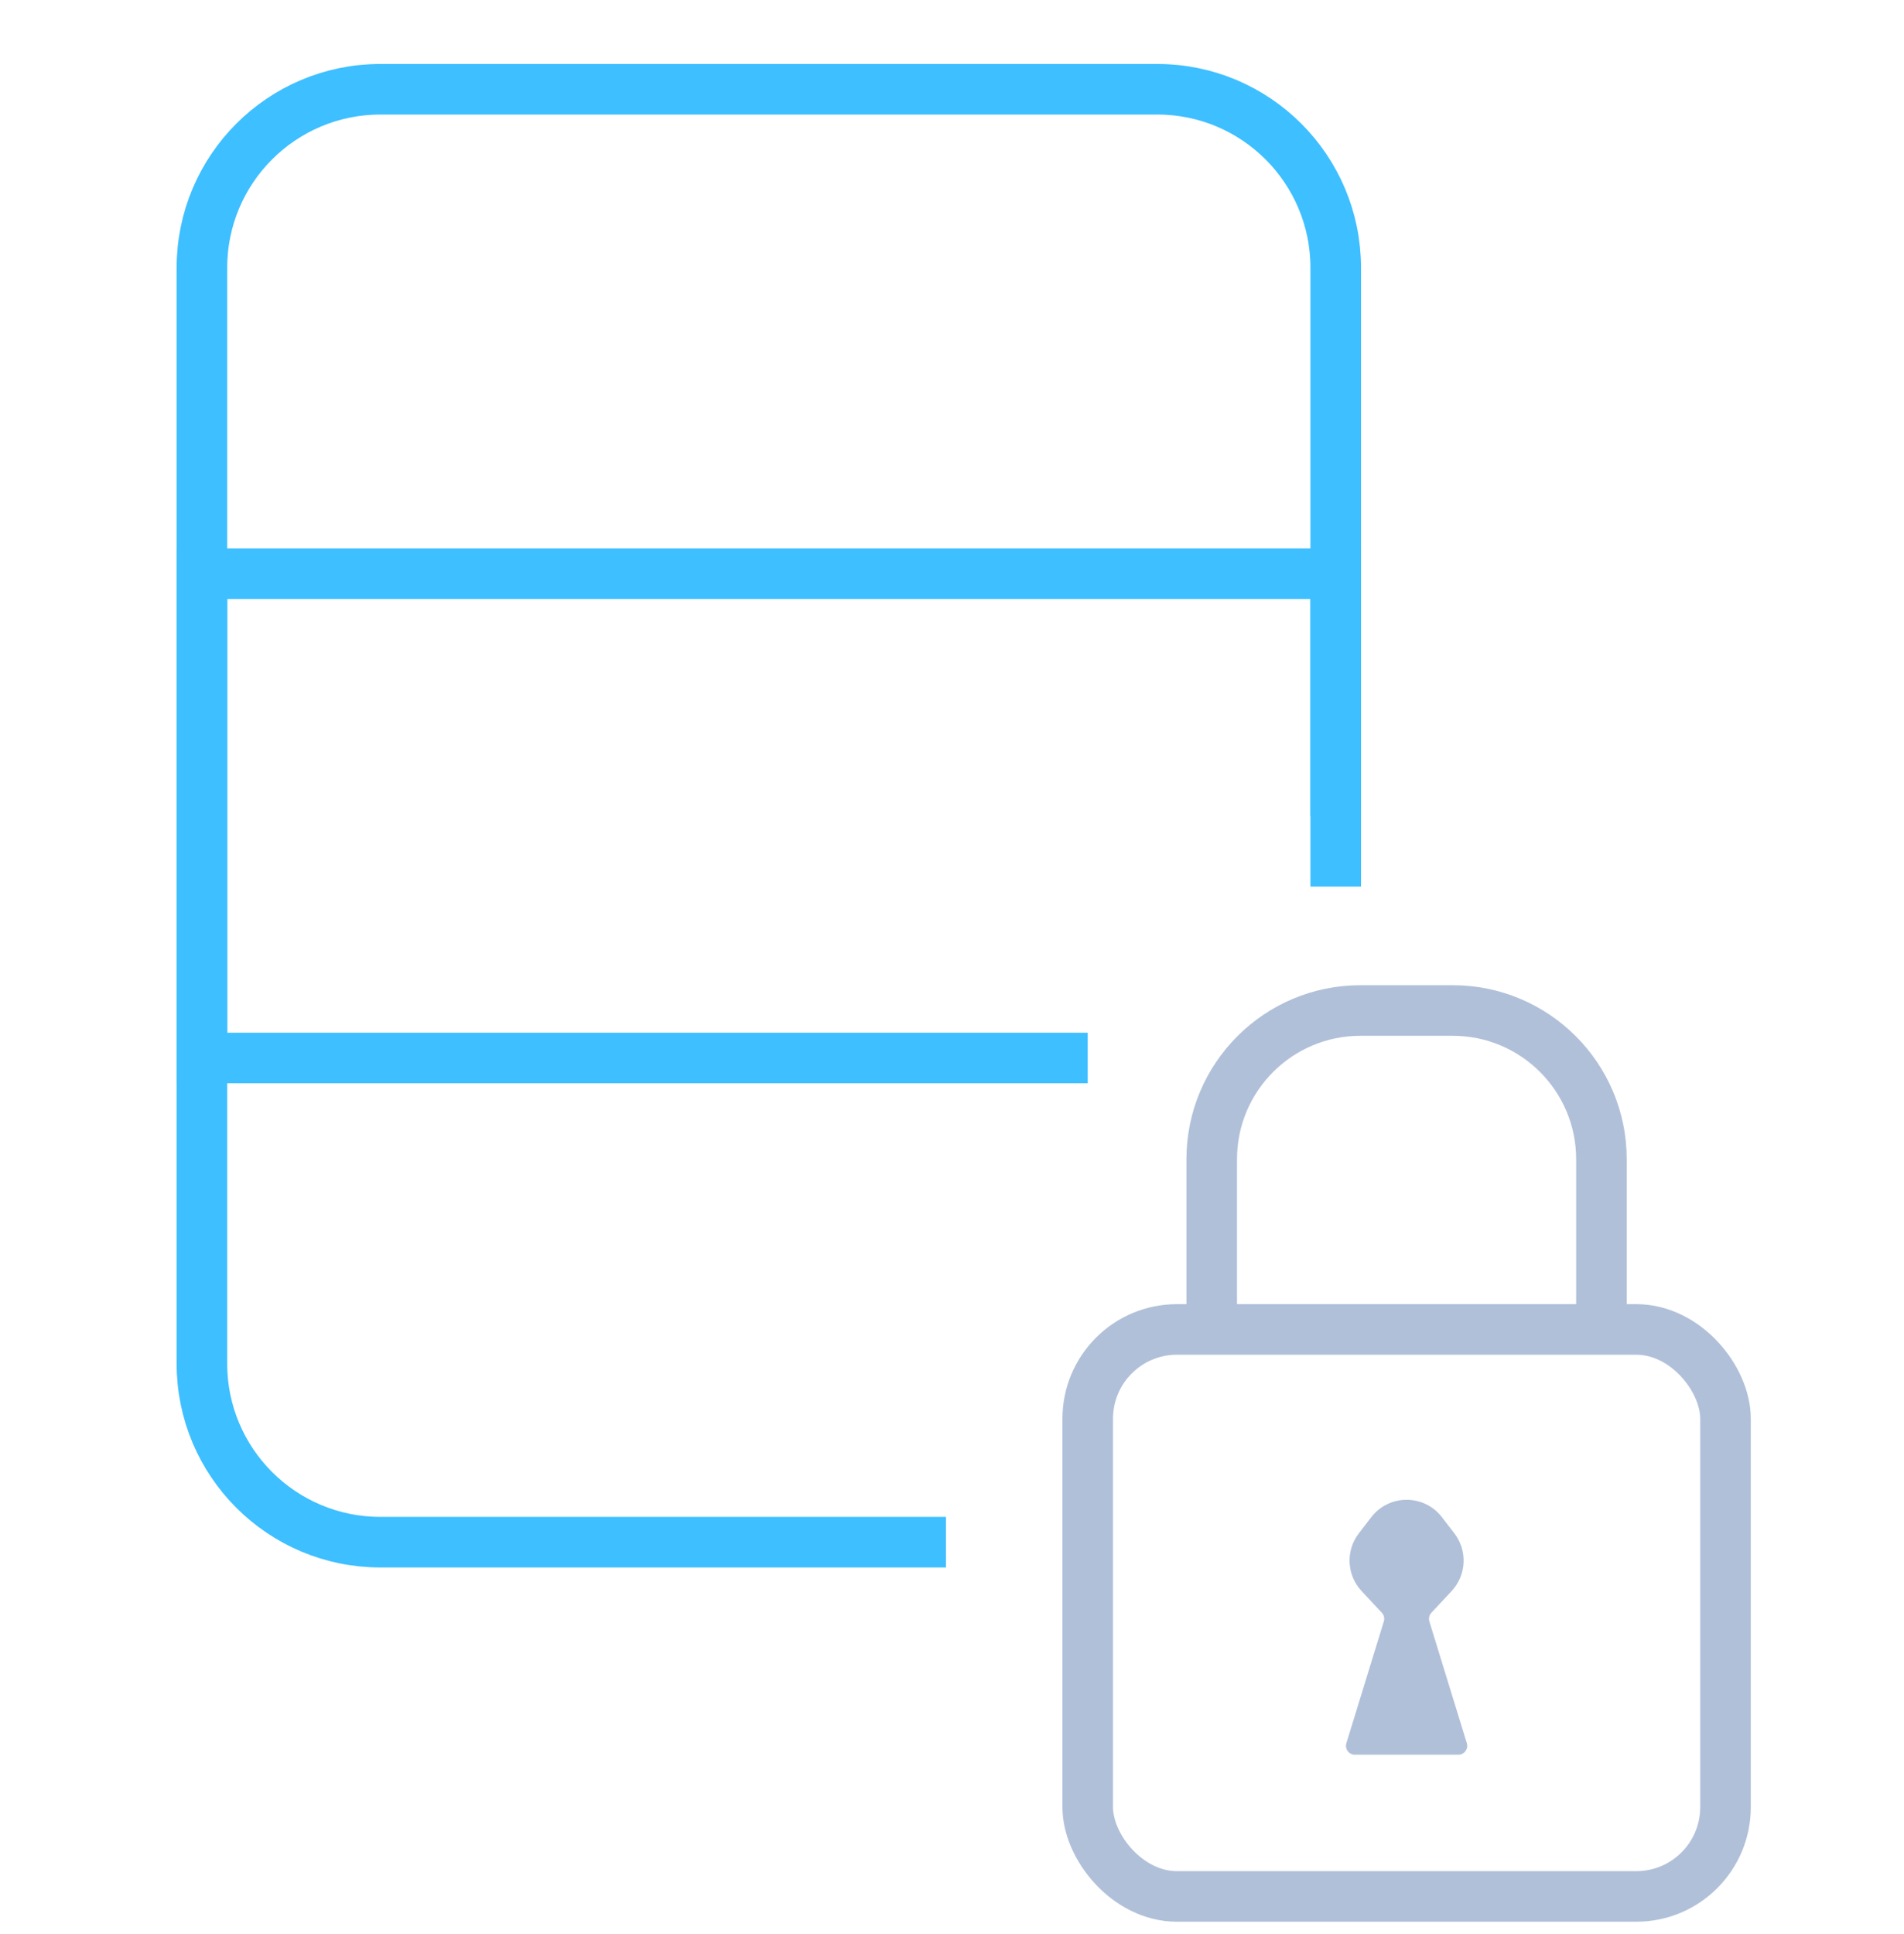 <svg width="64" height="65" viewBox="0 0 64 65" fill="none" xmlns="http://www.w3.org/2000/svg">
<path d="M36.561 35.558H6.787V19.281H44.898V27.42" stroke="#3EBFFF" stroke-width="1.7"/>
<path d="M31.798 51.83H12.787C9.473 51.83 6.787 49.144 6.787 45.83V9C6.787 5.686 9.473 3 12.787 3H38.898C42.212 3 44.898 5.686 44.898 9V29.797" stroke="#3EBFFF" stroke-width="1.7"/>
<rect x="36.562" y="44.68" width="21.438" height="19.056" rx="3" stroke="#B1C0D9" stroke-width="1.7"/>
<path d="M45.767 53.472C45.266 52.935 45.227 52.115 45.674 51.534L46.092 50.991C46.692 50.21 47.869 50.21 48.469 50.991L48.887 51.534C49.334 52.115 49.295 52.935 48.795 53.472L48.114 54.201C48.04 54.28 48.015 54.392 48.046 54.494L49.305 58.585C49.364 58.778 49.22 58.973 49.018 58.973H45.543C45.341 58.973 45.197 58.778 45.256 58.585L46.515 54.494C46.547 54.392 46.521 54.28 46.447 54.201L45.767 53.472Z" fill="#B1C0D9"/>
<path d="M40.73 44.68V38.961C40.73 36.2 42.968 33.961 45.73 33.961H48.83C51.592 33.961 53.83 36.2 53.83 38.961V44.68" stroke="#B1C0D9" stroke-width="1.7"/>
</svg>
